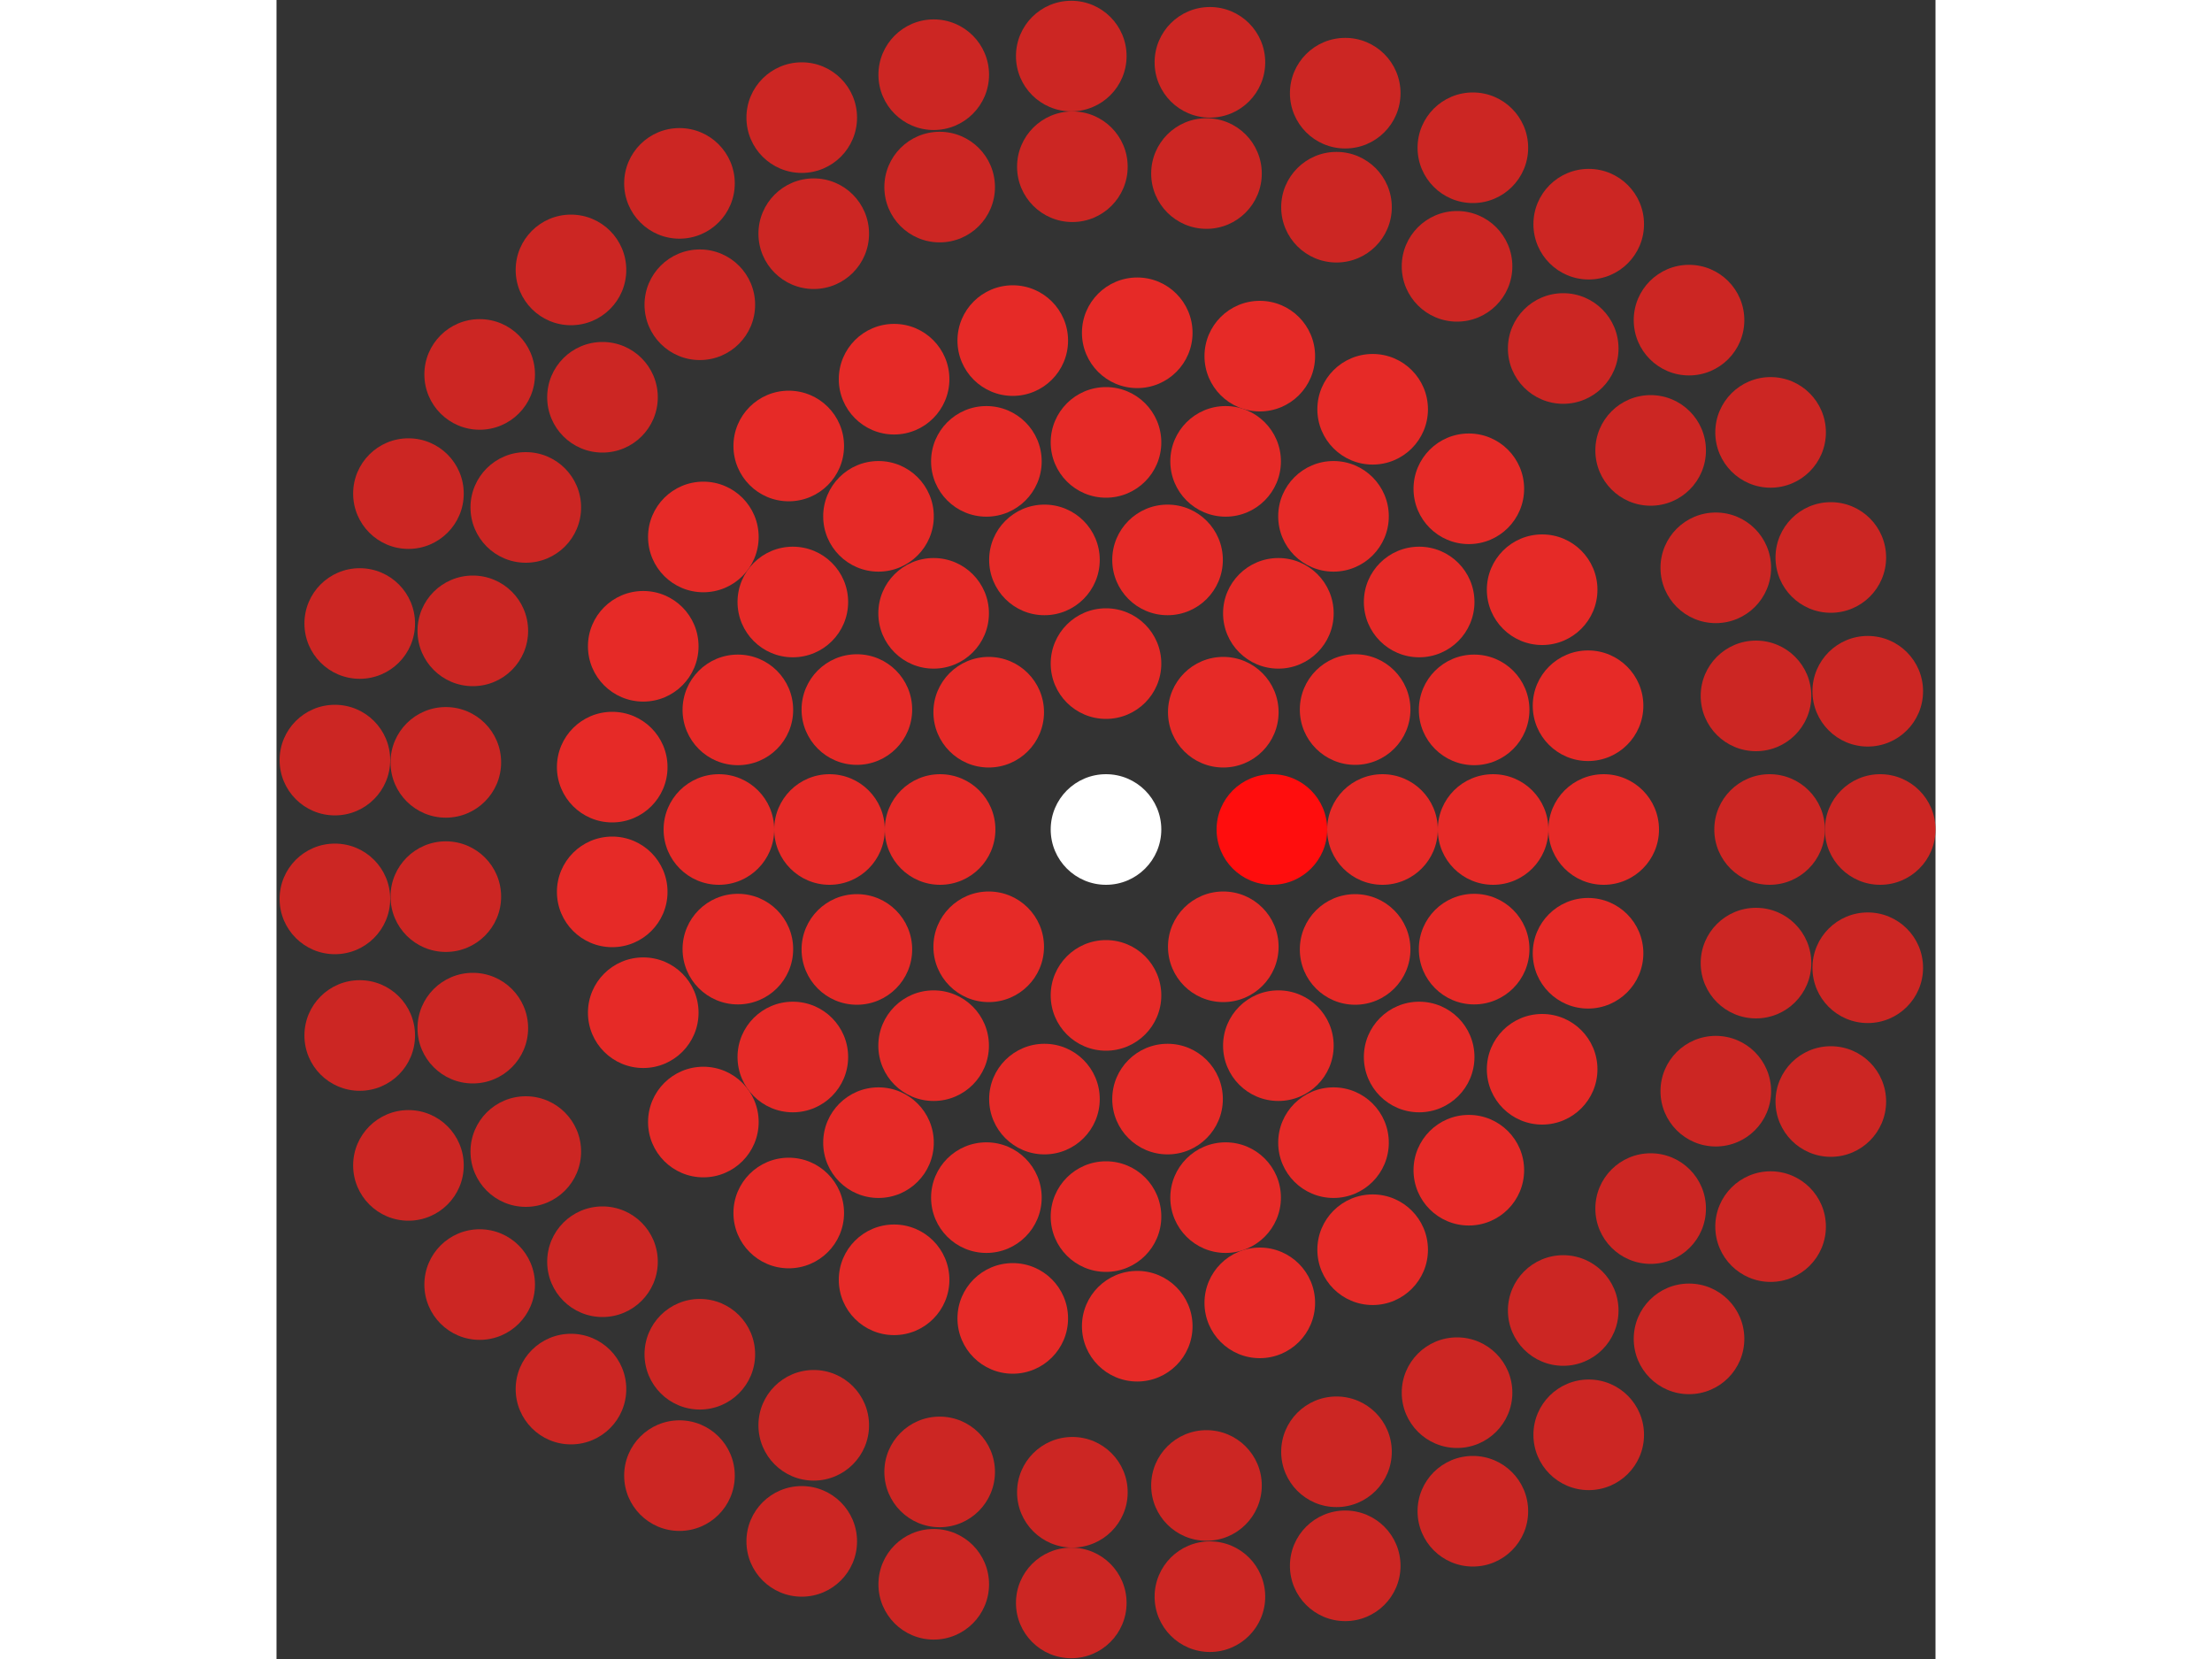 <svg xmlns="http://www.w3.org/2000/svg" viewBox="-15 -15 30 30" width="200" height="150">
<rect x="-15" y="-15" width="30" height="30" fill="#333333" stroke="none"/>
<circle cx="0" cy="0" r="1" fill="rgb(255,255,255)" />
<circle cx="3" cy="0" r="1" fill="rgb(255,13,13)" />
<circle cx="2.121" cy="2.121" r="1" fill="rgb(230,42,39)" />
<circle cx="1.83697019872103e-16" cy="3" r="1" fill="rgb(230,42,39)" />
<circle cx="-2.121" cy="2.121" r="1" fill="rgb(230,42,39)" />
<circle cx="-3" cy="3.67394039744206e-16" r="1" fill="rgb(230,42,39)" />
<circle cx="-2.121" cy="-2.121" r="1" fill="rgb(230,42,39)" />
<circle cx="-5.51091059616309e-16" cy="-3" r="1" fill="rgb(230,42,39)" />
<circle cx="2.121" cy="-2.121" r="1" fill="rgb(230,42,39)" />
<circle cx="5" cy="0" r="1" fill="rgb(230,42,39)" />
<circle cx="4.505" cy="2.169" r="1" fill="rgb(230,42,39)" />
<circle cx="3.117" cy="3.909" r="1" fill="rgb(230,42,39)" />
<circle cx="1.113" cy="4.875" r="1" fill="rgb(230,42,39)" />
<circle cx="-1.113" cy="4.875" r="1" fill="rgb(230,42,39)" />
<circle cx="-3.117" cy="3.909" r="1" fill="rgb(230,42,39)" />
<circle cx="-4.505" cy="2.169" r="1" fill="rgb(230,42,39)" />
<circle cx="-5" cy="6.12323399573677e-16" r="1" fill="rgb(230,42,39)" />
<circle cx="-4.505" cy="-2.169" r="1" fill="rgb(230,42,39)" />
<circle cx="-3.117" cy="-3.909" r="1" fill="rgb(230,42,39)" />
<circle cx="-1.113" cy="-4.875" r="1" fill="rgb(230,42,39)" />
<circle cx="1.113" cy="-4.875" r="1" fill="rgb(230,42,39)" />
<circle cx="3.117" cy="-3.909" r="1" fill="rgb(230,42,39)" />
<circle cx="4.505" cy="-2.169" r="1" fill="rgb(230,42,39)" />
<circle cx="7" cy="0" r="1" fill="rgb(230,42,39)" />
<circle cx="6.657" cy="2.163" r="1" fill="rgb(230,42,39)" />
<circle cx="5.663" cy="4.114" r="1" fill="rgb(230,42,39)" />
<circle cx="4.114" cy="5.663" r="1" fill="rgb(230,42,39)" />
<circle cx="2.163" cy="6.657" r="1" fill="rgb(230,42,39)" />
<circle cx="4.28626379701574e-16" cy="7" r="1" fill="rgb(230,42,39)" />
<circle cx="-2.163" cy="6.657" r="1" fill="rgb(230,42,39)" />
<circle cx="-4.114" cy="5.663" r="1" fill="rgb(230,42,39)" />
<circle cx="-5.663" cy="4.114" r="1" fill="rgb(230,42,39)" />
<circle cx="-6.657" cy="2.163" r="1" fill="rgb(230,42,39)" />
<circle cx="-7" cy="8.57252759403147e-16" r="1" fill="rgb(230,42,39)" />
<circle cx="-6.657" cy="-2.163" r="1" fill="rgb(230,42,39)" />
<circle cx="-5.663" cy="-4.114" r="1" fill="rgb(230,42,39)" />
<circle cx="-4.114" cy="-5.663" r="1" fill="rgb(230,42,39)" />
<circle cx="-2.163" cy="-6.657" r="1" fill="rgb(230,42,39)" />
<circle cx="-1.28587913910472e-15" cy="-7" r="1" fill="rgb(230,42,39)" />
<circle cx="2.163" cy="-6.657" r="1" fill="rgb(230,42,39)" />
<circle cx="4.114" cy="-5.663" r="1" fill="rgb(230,42,39)" />
<circle cx="5.663" cy="-4.114" r="1" fill="rgb(230,42,39)" />
<circle cx="6.657" cy="-2.163" r="1" fill="rgb(230,42,39)" />
<circle cx="9" cy="0" r="1" fill="rgb(230,42,39)" />
<circle cx="8.717" cy="2.238" r="1" fill="rgb(230,42,39)" />
<circle cx="7.887" cy="4.336" r="1" fill="rgb(230,42,39)" />
<circle cx="6.561" cy="6.161" r="1" fill="rgb(230,42,39)" />
<circle cx="4.822" cy="7.599" r="1" fill="rgb(230,42,39)" />
<circle cx="2.781" cy="8.56" r="1" fill="rgb(230,42,39)" />
<circle cx="0.565" cy="8.982" r="1" fill="rgb(230,42,39)" />
<circle cx="-1.686" cy="8.841" r="1" fill="rgb(230,42,39)" />
<circle cx="-3.832" cy="8.143" r="1" fill="rgb(230,42,39)" />
<circle cx="-5.737" cy="6.935" r="1" fill="rgb(230,42,39)" />
<circle cx="-7.281" cy="5.29" r="1" fill="rgb(230,42,39)" />
<circle cx="-8.368" cy="3.313" r="1" fill="rgb(230,42,39)" />
<circle cx="-8.929" cy="1.128" r="1" fill="rgb(230,42,39)" />
<circle cx="-8.929" cy="-1.128" r="1" fill="rgb(230,42,39)" />
<circle cx="-8.368" cy="-3.313" r="1" fill="rgb(230,42,39)" />
<circle cx="-7.281" cy="-5.29" r="1" fill="rgb(230,42,39)" />
<circle cx="-5.737" cy="-6.935" r="1" fill="rgb(230,42,39)" />
<circle cx="-3.832" cy="-8.143" r="1" fill="rgb(230,42,39)" />
<circle cx="-1.686" cy="-8.841" r="1" fill="rgb(230,42,39)" />
<circle cx="0.565" cy="-8.982" r="1" fill="rgb(230,42,39)" />
<circle cx="2.781" cy="-8.56" r="1" fill="rgb(230,42,39)" />
<circle cx="4.822" cy="-7.599" r="1" fill="rgb(230,42,39)" />
<circle cx="6.561" cy="-6.161" r="1" fill="rgb(230,42,39)" />
<circle cx="7.887" cy="-4.336" r="1" fill="rgb(230,42,39)" />
<circle cx="8.717" cy="-2.238" r="1" fill="rgb(230,42,39)" />
<circle cx="12" cy="0" r="1" fill="rgb(204,38,35)" />
<circle cx="11.754" cy="2.416" r="1" fill="rgb(204,38,35)" />
<circle cx="11.027" cy="4.732" r="1" fill="rgb(204,38,35)" />
<circle cx="9.849" cy="6.855" r="1" fill="rgb(204,38,35)" />
<circle cx="8.268" cy="8.698" r="1" fill="rgb(204,38,35)" />
<circle cx="6.348" cy="10.184" r="1" fill="rgb(204,38,35)" />
<circle cx="4.168" cy="11.253" r="1" fill="rgb(204,38,35)" />
<circle cx="1.817" cy="11.862" r="1" fill="rgb(204,38,35)" />
<circle cx="-0.608" cy="11.985" r="1" fill="rgb(204,38,35)" />
<circle cx="-3.008" cy="11.617" r="1" fill="rgb(204,38,35)" />
<circle cx="-5.285" cy="10.774" r="1" fill="rgb(204,38,35)" />
<circle cx="-7.345" cy="9.489" r="1" fill="rgb(204,38,35)" />
<circle cx="-9.105" cy="7.816" r="1" fill="rgb(204,38,35)" />
<circle cx="-10.492" cy="5.824" r="1" fill="rgb(204,38,35)" />
<circle cx="-11.45" cy="3.592" r="1" fill="rgb(204,38,35)" />
<circle cx="-11.938" cy="1.214" r="1" fill="rgb(204,38,35)" />
<circle cx="-11.938" cy="-1.214" r="1" fill="rgb(204,38,35)" />
<circle cx="-11.45" cy="-3.592" r="1" fill="rgb(204,38,35)" />
<circle cx="-10.492" cy="-5.824" r="1" fill="rgb(204,38,35)" />
<circle cx="-9.105" cy="-7.816" r="1" fill="rgb(204,38,35)" />
<circle cx="-7.345" cy="-9.489" r="1" fill="rgb(204,38,35)" />
<circle cx="-5.285" cy="-10.774" r="1" fill="rgb(204,38,35)" />
<circle cx="-3.008" cy="-11.617" r="1" fill="rgb(204,38,35)" />
<circle cx="-0.608" cy="-11.985" r="1" fill="rgb(204,38,35)" />
<circle cx="1.817" cy="-11.862" r="1" fill="rgb(204,38,35)" />
<circle cx="4.168" cy="-11.253" r="1" fill="rgb(204,38,35)" />
<circle cx="6.348" cy="-10.184" r="1" fill="rgb(204,38,35)" />
<circle cx="8.268" cy="-8.698" r="1" fill="rgb(204,38,35)" />
<circle cx="9.849" cy="-6.855" r="1" fill="rgb(204,38,35)" />
<circle cx="11.027" cy="-4.732" r="1" fill="rgb(204,38,35)" />
<circle cx="11.754" cy="-2.416" r="1" fill="rgb(204,38,35)" />
<circle cx="14" cy="0" r="1" fill="rgb(204,38,35)" />
<circle cx="13.775" cy="2.5" r="1" fill="rgb(204,38,35)" />
<circle cx="13.107" cy="4.919" r="1" fill="rgb(204,38,35)" />
<circle cx="12.018" cy="7.181" r="1" fill="rgb(204,38,35)" />
<circle cx="10.543" cy="9.211" r="1" fill="rgb(204,38,35)" />
<circle cx="8.729" cy="10.946" r="1" fill="rgb(204,38,35)" />
<circle cx="6.634" cy="12.328" r="1" fill="rgb(204,38,35)" />
<circle cx="4.326" cy="13.315" r="1" fill="rgb(204,38,35)" />
<circle cx="1.879" cy="13.873" r="1" fill="rgb(204,38,35)" />
<circle cx="-0.628" cy="13.986" r="1" fill="rgb(204,38,35)" />
<circle cx="-3.115" cy="13.649" r="1" fill="rgb(204,38,35)" />
<circle cx="-5.502" cy="12.873" r="1" fill="rgb(204,38,35)" />
<circle cx="-7.713" cy="11.684" r="1" fill="rgb(204,38,35)" />
<circle cx="-9.675" cy="10.119" r="1" fill="rgb(204,38,35)" />
<circle cx="-11.326" cy="8.229" r="1" fill="rgb(204,38,35)" />
<circle cx="-12.614" cy="6.074" r="1" fill="rgb(204,38,35)" />
<circle cx="-13.495" cy="3.725" r="1" fill="rgb(204,38,35)" />
<circle cx="-13.944" cy="1.255" r="1" fill="rgb(204,38,35)" />
<circle cx="-13.944" cy="-1.255" r="1" fill="rgb(204,38,35)" />
<circle cx="-13.495" cy="-3.725" r="1" fill="rgb(204,38,35)" />
<circle cx="-12.614" cy="-6.074" r="1" fill="rgb(204,38,35)" />
<circle cx="-11.326" cy="-8.229" r="1" fill="rgb(204,38,35)" />
<circle cx="-9.675" cy="-10.119" r="1" fill="rgb(204,38,35)" />
<circle cx="-7.713" cy="-11.684" r="1" fill="rgb(204,38,35)" />
<circle cx="-5.502" cy="-12.873" r="1" fill="rgb(204,38,35)" />
<circle cx="-3.115" cy="-13.649" r="1" fill="rgb(204,38,35)" />
<circle cx="-0.628" cy="-13.986" r="1" fill="rgb(204,38,35)" />
<circle cx="1.879" cy="-13.873" r="1" fill="rgb(204,38,35)" />
<circle cx="4.326" cy="-13.315" r="1" fill="rgb(204,38,35)" />
<circle cx="6.634" cy="-12.328" r="1" fill="rgb(204,38,35)" />
<circle cx="8.729" cy="-10.946" r="1" fill="rgb(204,38,35)" />
<circle cx="10.543" cy="-9.211" r="1" fill="rgb(204,38,35)" />
<circle cx="12.018" cy="-7.181" r="1" fill="rgb(204,38,35)" />
<circle cx="13.107" cy="-4.919" r="1" fill="rgb(204,38,35)" />
<circle cx="13.775" cy="-2.5" r="1" fill="rgb(204,38,35)" /></svg>